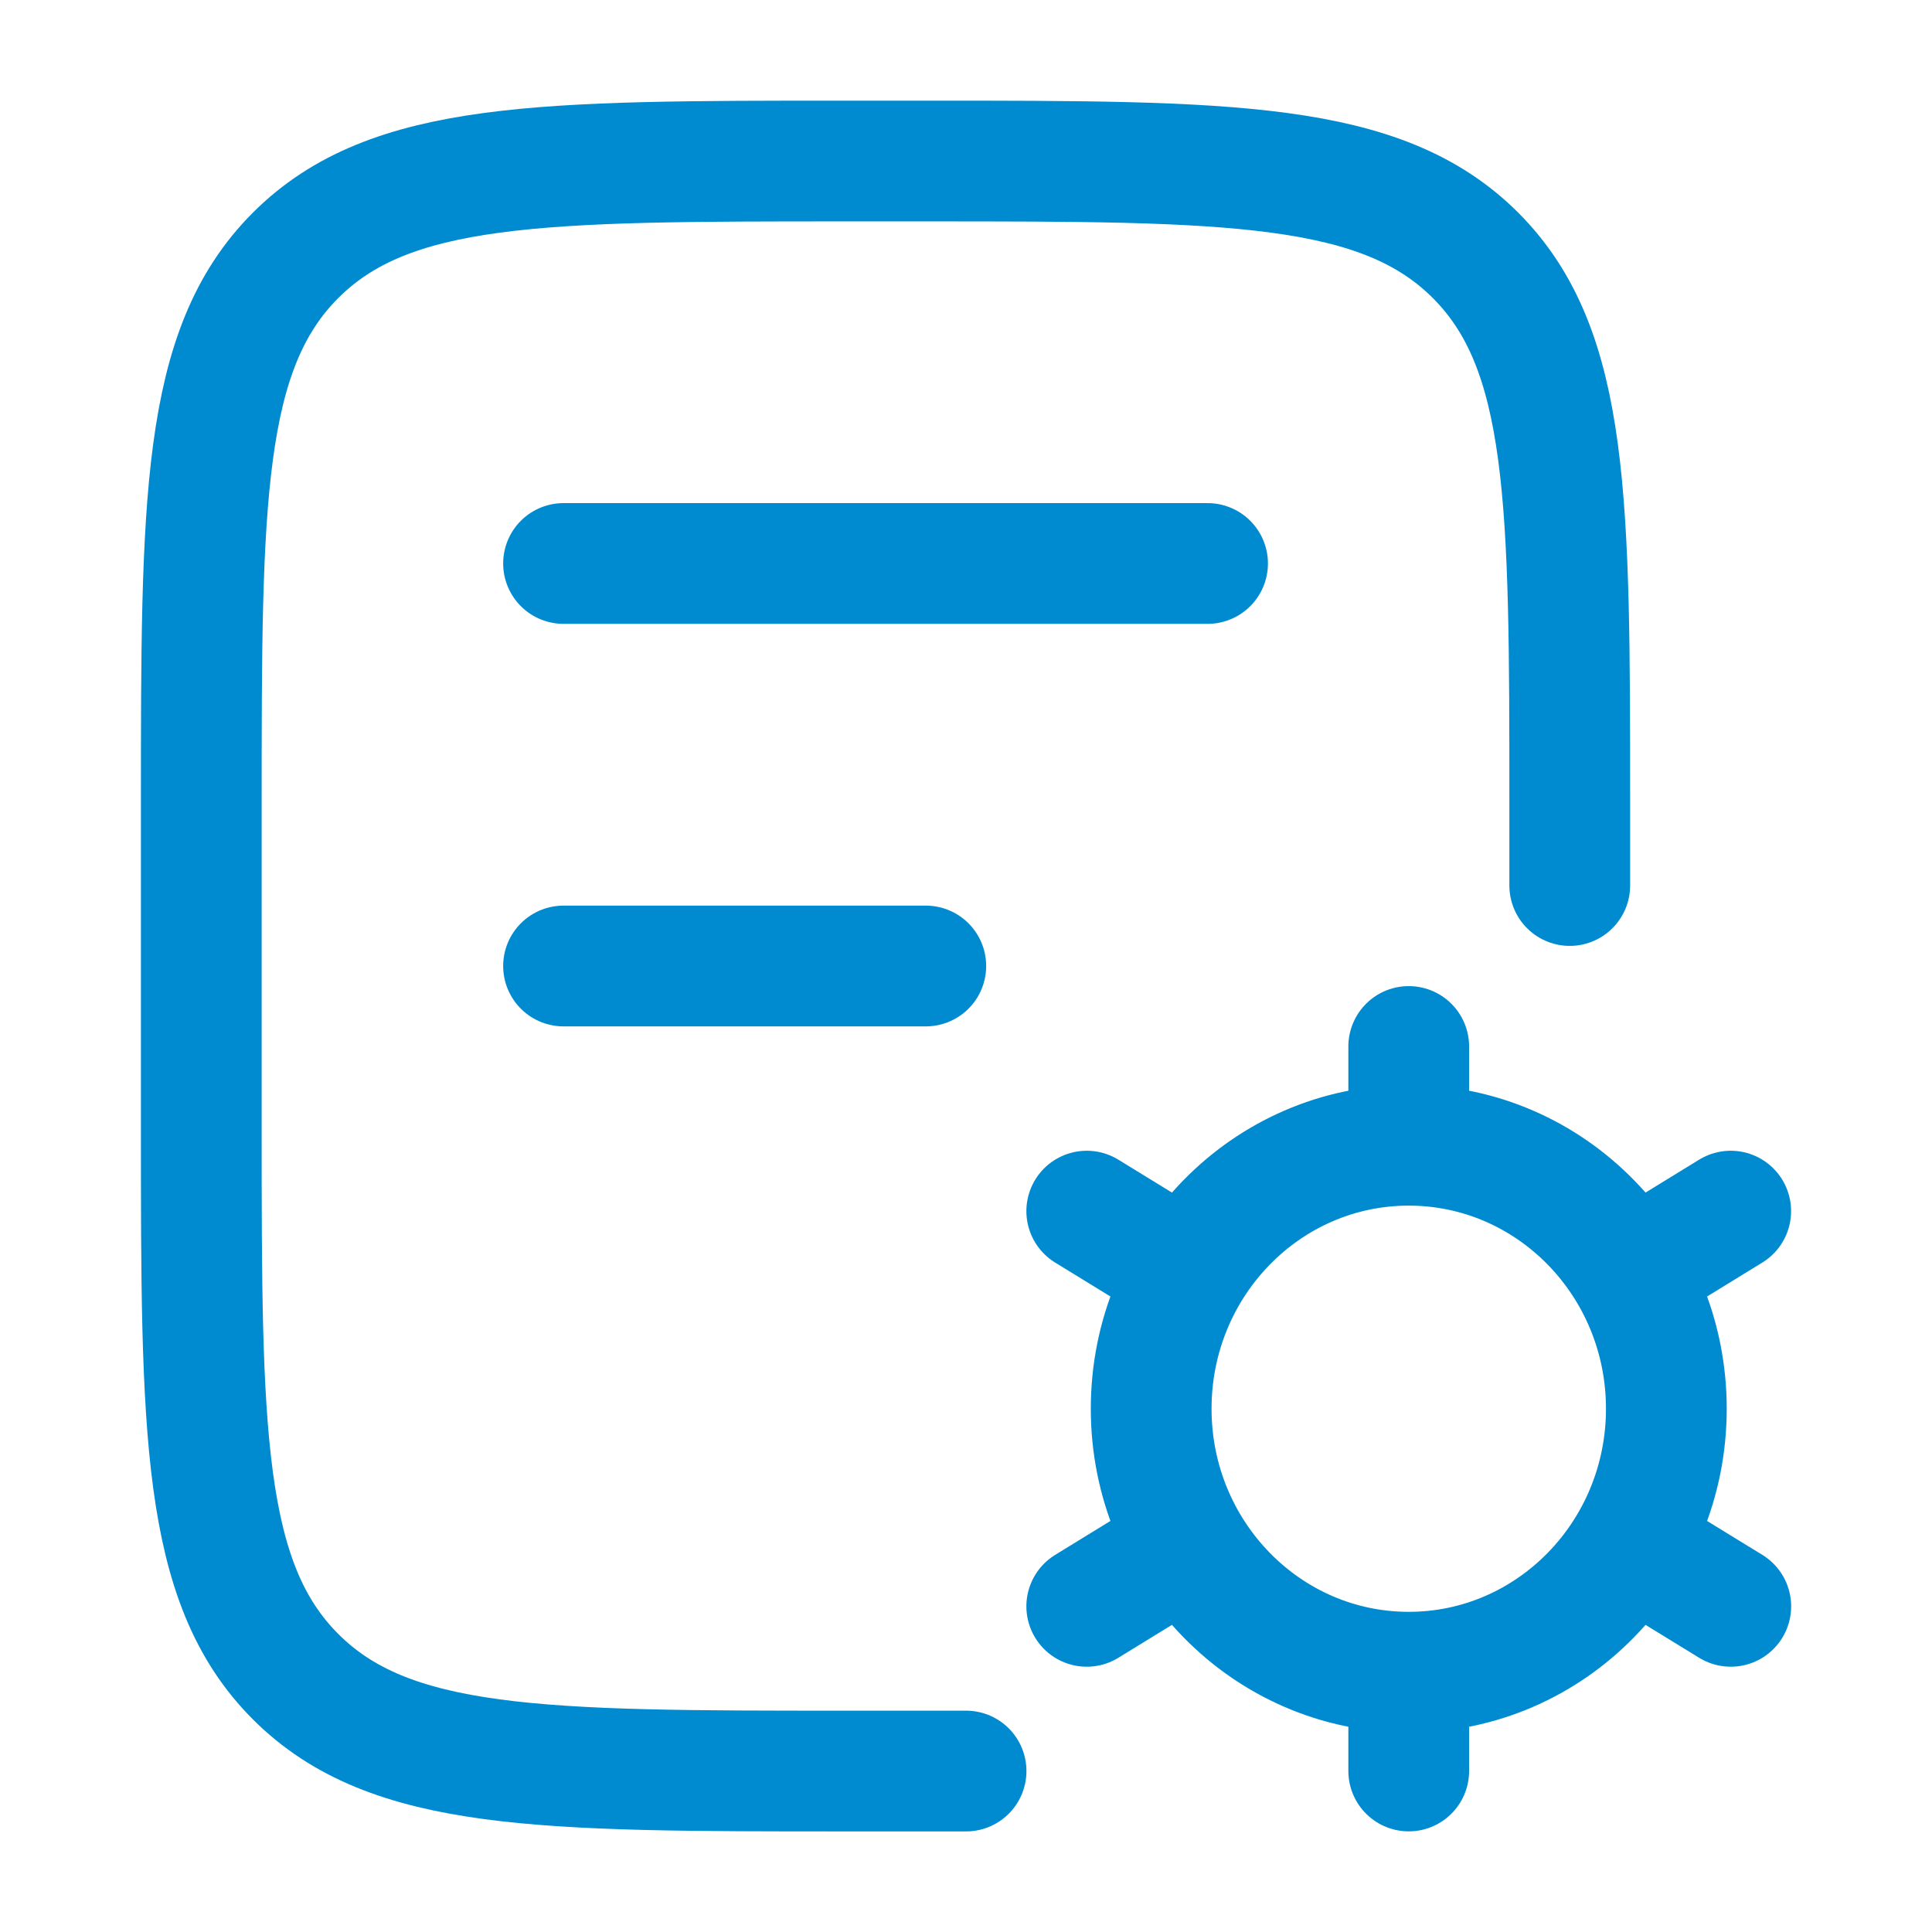 <svg xmlns="http://www.w3.org/2000/svg" width="32" height="32" viewBox="0 0 32 32" fill="none">
  <path d="M16.001 29.334H14.001C8.972 29.334 6.458 29.334 4.896 27.771C3.334 26.209 3.334 23.695 3.334 18.667L3.334 13.334C3.334 8.305 3.334 5.791 4.896 4.229C6.458 2.667 8.972 2.667 14.001 2.667H15.334C20.362 2.667 22.876 2.667 24.439 4.229C26 5.791 26 8.305 26 13.334V14.667" stroke="#008BD1" stroke-width="2" stroke-linecap="round" stroke-linejoin="round"/>
  <path d="M9.334 9.333H20.001M9.334 16H15.334" stroke="#008BD1" stroke-width="2" stroke-linecap="round" stroke-linejoin="round"/>
  <path d="M23.333 27.697C25.69 27.697 27.6 25.743 27.6 23.333C27.6 20.923 25.69 18.969 23.333 18.969M23.333 27.697C20.977 27.697 19.067 25.743 19.067 23.333C19.067 20.923 20.977 18.969 23.333 18.969M23.333 27.697V29.333M23.333 18.969V17.333M19.455 20.953L18 20.06M28.667 26.606L27.212 25.713M27.212 20.953L28.666 20.06M18 26.606L19.454 25.713" stroke="#008BD1" stroke-width="2" stroke-linecap="round"/>
</svg>
